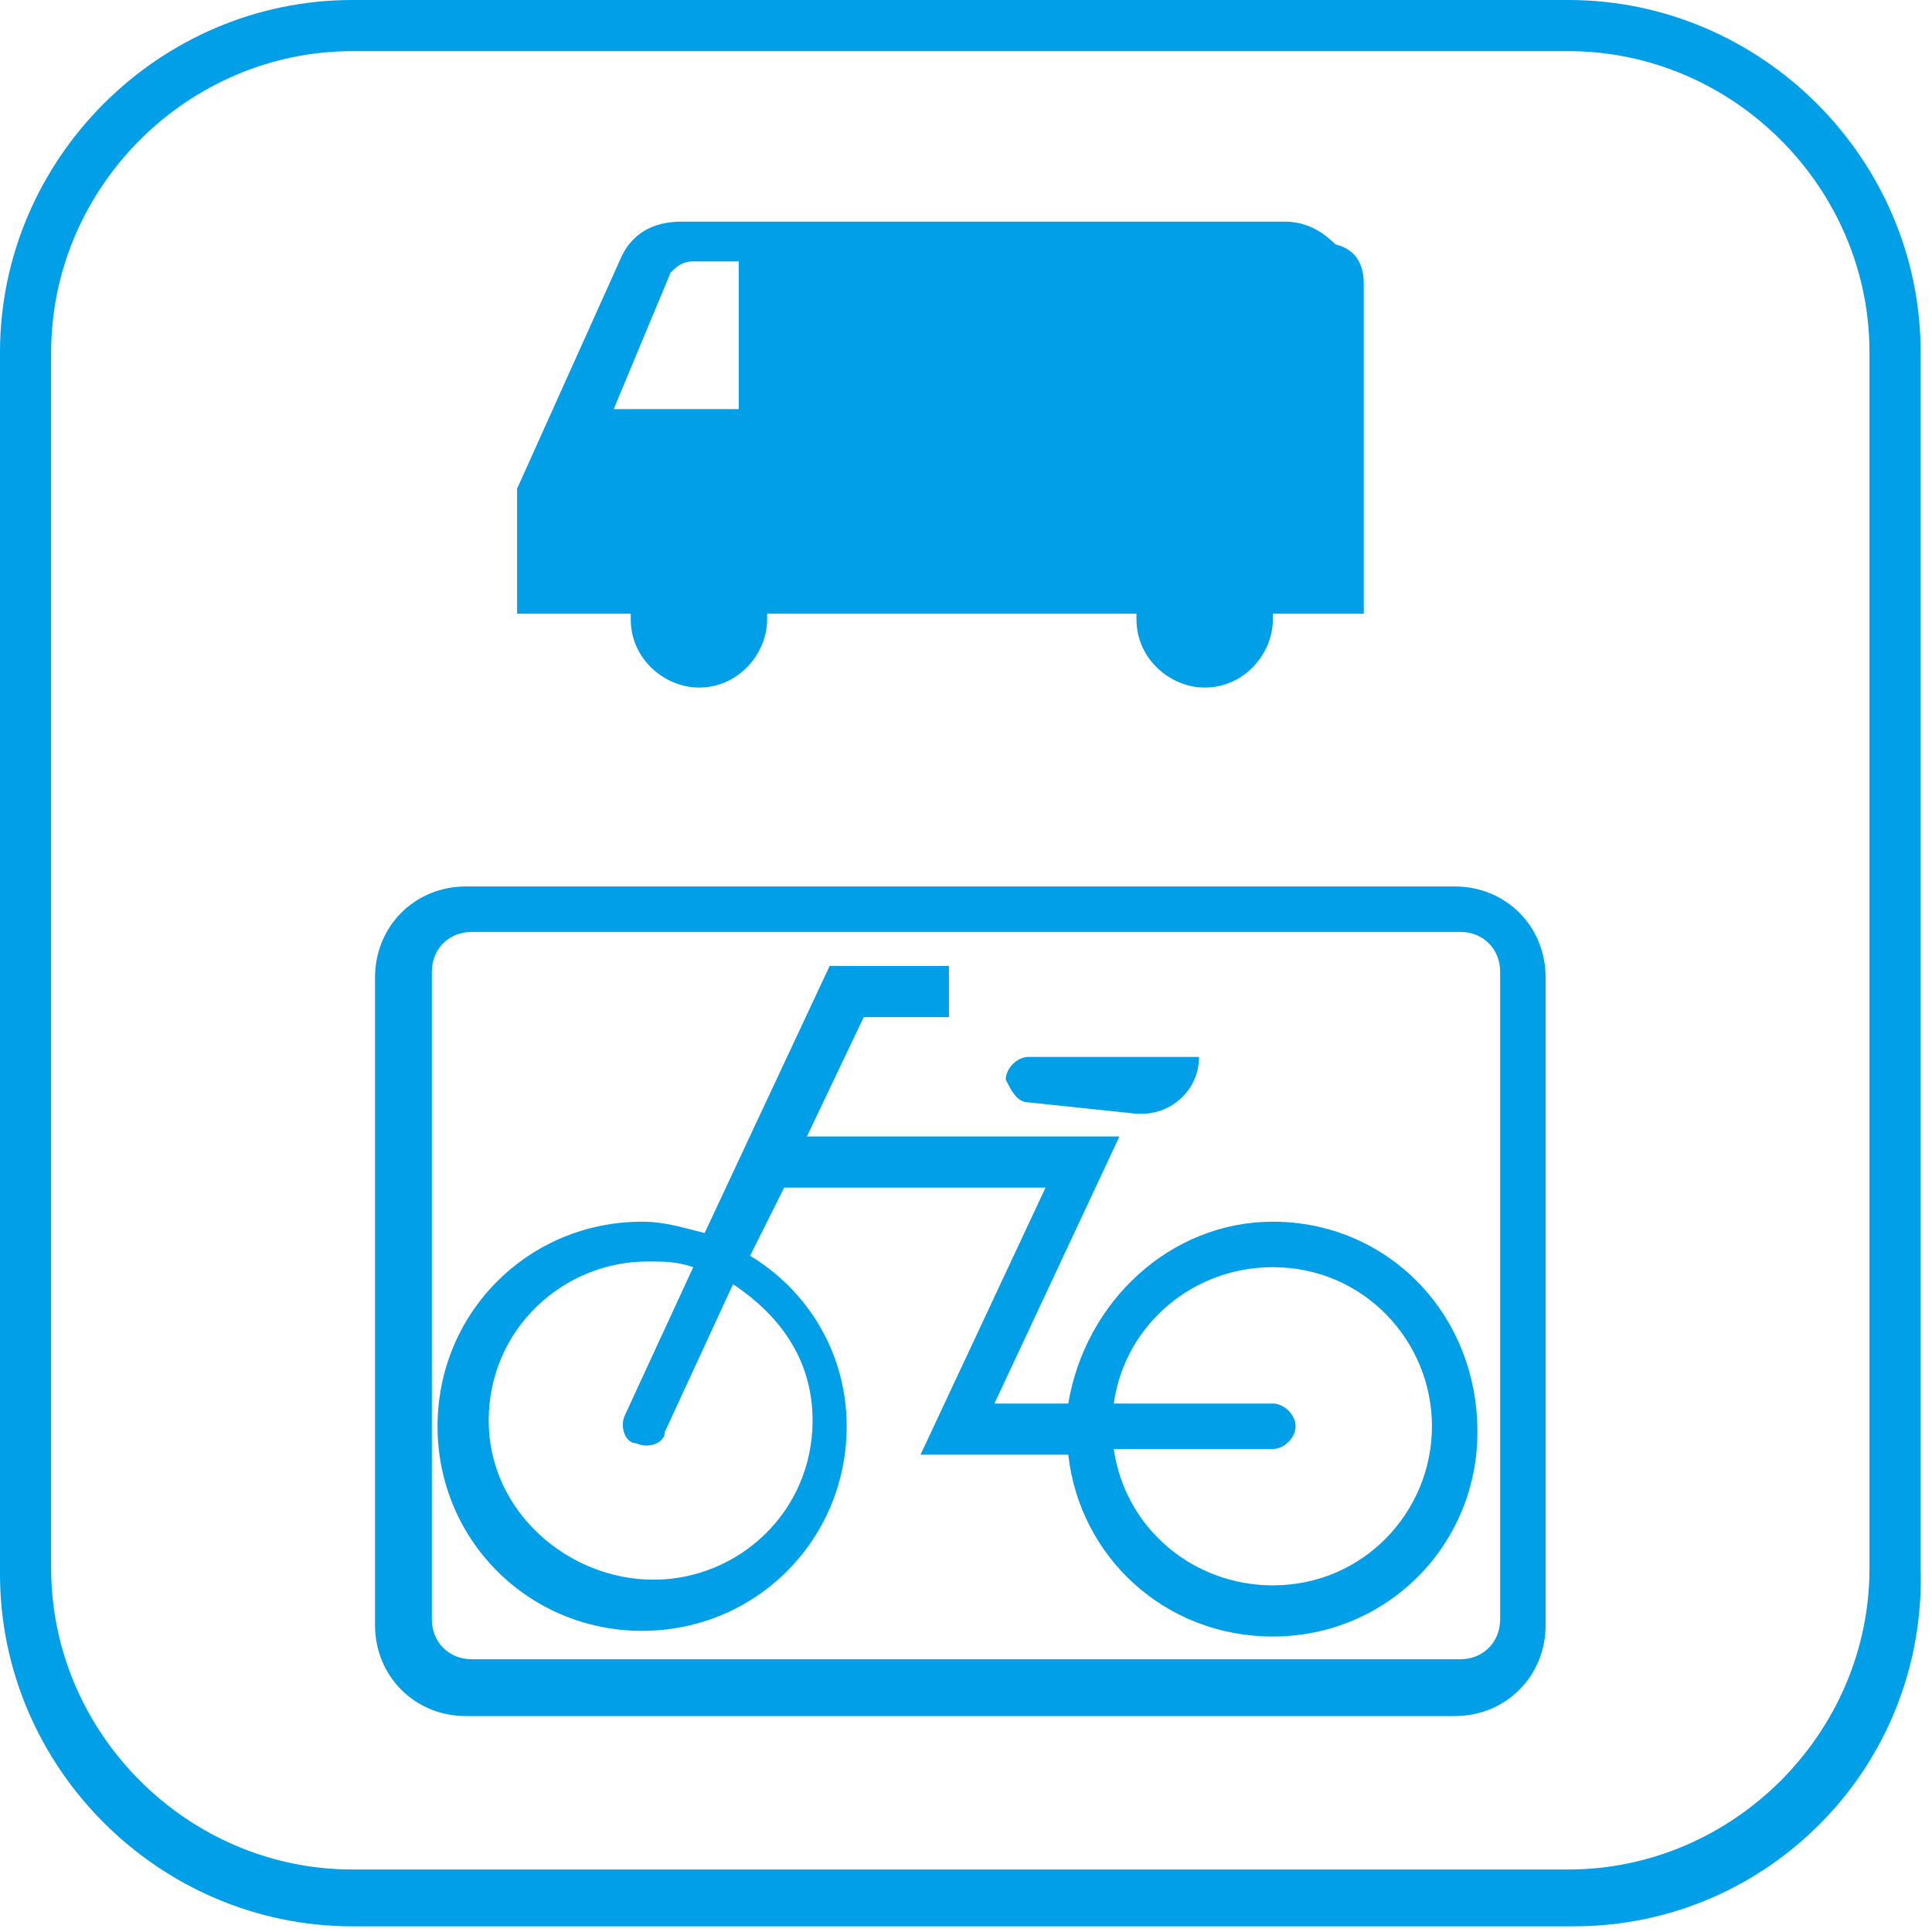 <?xml version="1.0" encoding="utf-8"?>
<!-- Generator: Adobe Illustrator 25.2.3, SVG Export Plug-In . SVG Version: 6.00 Build 0)  -->
<svg version="1.1" id="レイヤー_1" xmlns="http://www.w3.org/2000/svg" xmlns:xlink="http://www.w3.org/1999/xlink" x="0px"
	 y="0px" viewBox="0 0 34 34" style="enable-background:new 0 0 34 34;" xml:space="preserve">
<style type="text/css">
	.st0{fill:#009FE8;}
</style>
<path class="st0" d="M27.7,33.9H6.2c-3.4,0-6.2-2.8-6.2-6.2V6.2C0,2.8,2.8,0,6.2,0h21.4c3.4,0,6.2,2.8,6.2,6.2v21.4
	C33.9,31.1,31.1,33.9,27.7,33.9z M6.2,0.9c-2.9,0-5.3,2.4-5.3,5.3v21.4c0,2.9,2.4,5.3,5.3,5.3h21.4c2.9,0,5.3-2.4,5.3-5.3V6.2
	c0-2.9-2.4-5.3-5.3-5.3H6.2z"/>
<path class="st0" d="M25.6,30.2l-17.4,0c-0.9,0-1.6-0.7-1.6-1.6l0-11.4c0-0.9,0.7-1.6,1.6-1.6l17.4,0c0.9,0,1.6,0.7,1.6,1.6l0,11.4
	C27.2,29.5,26.5,30.2,25.6,30.2z M8.3,16.4c-0.4,0-0.7,0.3-0.7,0.7l0,11.4c0,0.4,0.3,0.7,0.7,0.7l17.4,0c0.4,0,0.7-0.3,0.7-0.7
	l0-11.4c0-0.4-0.3-0.7-0.7-0.7L8.3,16.4z"/>
<path class="st0" d="M24,10.8h-1.6v0.1c0,0.6-0.5,1.2-1.2,1.2c-0.6,0-1.2-0.5-1.2-1.2v-0.1h-6.5v0.1c0,0.6-0.5,1.2-1.2,1.2
	c-0.6,0-1.2-0.5-1.2-1.2v-0.1h-2v-2V8.7l0-0.1l1.8-4l0,0c0.2-0.5,0.6-0.7,1.1-0.7h10.6c0.3,0,0.6,0.1,0.9,0.4C23.9,4.4,24,4.7,24,5
	V10.8z M10.8,7.2H13V4.6h-0.8c-0.2,0-0.3,0.1-0.4,0.2l0,0l0,0L10.8,7.2z"/>
<g>
	<path class="st0" d="M18.1,19.4l1.9,0.2c0,0,0.1,0,0.1,0c0.5,0,1-0.4,1-1h-3c-0.2,0-0.4,0.2-0.4,0.4C17.8,19.2,17.9,19.4,18.1,19.4
		z"/>
	<path class="st0" d="M22.4,21.5c-1.8,0-3.3,1.4-3.6,3.2h-1.3l2.2-4.7h-5.5l1-2.1h1.5V17h-2.1l-2.2,4.7c-0.4-0.1-0.7-0.2-1.1-0.2
		c-2,0-3.6,1.6-3.6,3.6c0,2,1.6,3.6,3.6,3.6c2,0,3.6-1.6,3.6-3.6c0-1.3-0.7-2.4-1.7-3l0.6-1.2h4.6l-2.2,4.7h2.6
		c0.2,1.8,1.7,3.2,3.6,3.2c2,0,3.6-1.6,3.6-3.6C26,23.1,24.4,21.5,22.4,21.5 M14.3,25c0,1.6-1.3,2.8-2.8,2.8S8.6,26.6,8.6,25
		c0-1.6,1.3-2.8,2.8-2.8c0.3,0,0.5,0,0.8,0.1l-1.2,2.6c-0.1,0.2,0,0.5,0.2,0.5c0.2,0.1,0.5,0,0.5-0.2l1.2-2.6
		C13.8,23.2,14.3,24,14.3,25 M22.4,27.9c-1.4,0-2.6-1-2.8-2.4h2.8v0l0,0c0.2,0,0.4-0.2,0.4-0.4c0-0.2-0.2-0.4-0.4-0.4h-2.8
		c0.2-1.4,1.4-2.4,2.8-2.4c1.6,0,2.8,1.3,2.8,2.8C25.2,26.6,24,27.9,22.4,27.9z"/>
</g>
</svg>
